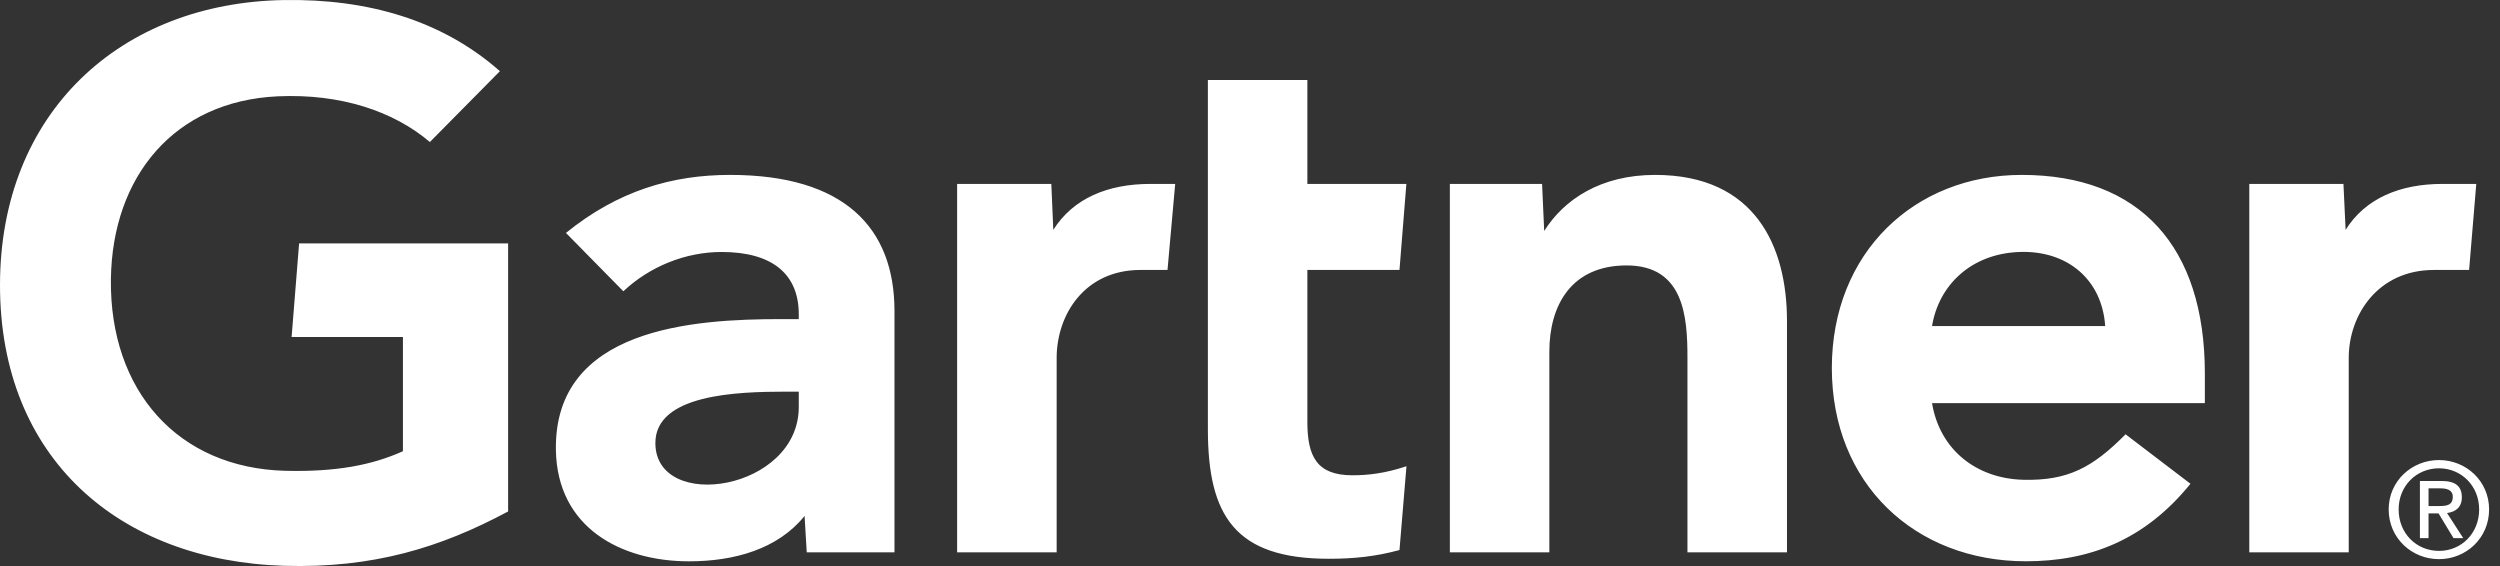 <svg width="53" height="12" viewBox="0 0 53 12" fill="none" xmlns="http://www.w3.org/2000/svg">
<rect x="0" y="0" width="53" height="12" fill="#333333" stroke="none"/>
<path id="path3345" d="M52.497 3.899L52.345 5.723H51.6C50.411 5.723 49.793 6.676 49.793 7.589V11.709H47.685V3.899H49.681L49.727 4.873C50.145 4.205 50.879 3.899 51.782 3.899H52.497ZM37.884 11.709H35.774V7.58C35.774 6.715 35.7 5.627 34.484 5.627C33.312 5.627 32.846 6.472 32.846 7.456V11.709H30.737V3.899H32.692L32.737 4.897C33.156 4.229 33.936 3.708 35.088 3.708C37.213 3.708 37.884 5.226 37.884 6.805V11.709ZM29.817 9.884L29.669 11.661C29.164 11.797 28.715 11.846 28.171 11.846C26.183 11.846 25.607 10.934 25.607 9.102V1.696H27.716V3.899H29.815L29.669 5.722H27.716V8.944C27.716 9.679 27.918 10.076 28.672 10.076C29 10.076 29.364 10.036 29.817 9.884ZM24.914 3.899L24.751 5.723H24.178C22.991 5.723 22.401 6.675 22.401 7.589V11.709H20.291V3.899H22.288L22.33 4.873C22.751 4.205 23.484 3.899 24.389 3.899H24.914ZM10.772 10.843C9.341 11.609 7.912 12.05 6.024 11.995C2.525 11.889 0 9.716 0 6.045C0 2.391 2.549 0.056 6.026 0.001C7.788 -0.026 9.365 0.421 10.598 1.509L9.113 3.011C8.35 2.361 7.228 1.981 5.887 2.042C3.699 2.144 2.38 3.734 2.351 5.92C2.323 8.289 3.775 9.921 6.046 9.981C7.114 10.007 7.88 9.864 8.542 9.566V7.145H6.182L6.341 5.16H10.772V10.843ZM46.743 8.546H40.959C41.124 9.544 41.909 10.144 42.886 10.171C43.836 10.197 44.367 9.91 45.062 9.207L46.438 10.256C45.46 11.461 44.286 11.899 42.949 11.899C40.597 11.899 38.835 10.255 38.835 7.803C38.835 5.354 40.588 3.708 42.861 3.708C45.366 3.708 46.743 5.226 46.743 7.919V8.546ZM44.63 6.913C44.565 5.926 43.826 5.303 42.808 5.342C41.783 5.381 41.101 6.048 40.959 6.913H44.63ZM18.963 6.594V11.709H17.103L17.057 10.938C16.487 11.645 15.56 11.9 14.607 11.9C13.17 11.9 11.813 11.191 11.785 9.542C11.742 6.949 14.703 6.765 16.562 6.765H16.934V6.663C16.934 5.805 16.366 5.342 15.298 5.342C14.531 5.342 13.774 5.65 13.215 6.175L11.998 4.938C13.103 4.042 14.252 3.708 15.477 3.708C17.897 3.708 18.963 4.826 18.963 6.594ZM16.934 8.303H16.64C15.642 8.305 13.887 8.354 13.894 9.398C13.903 10.869 16.934 10.402 16.934 8.628V8.303ZM50.851 10.8C50.851 10.303 51.226 9.928 51.707 9.928C52.182 9.928 52.558 10.303 52.558 10.8C52.558 11.306 52.182 11.679 51.707 11.679C51.226 11.679 50.851 11.306 50.851 10.8ZM51.707 11.854C52.28 11.854 52.769 11.409 52.769 10.8C52.769 10.197 52.28 9.753 51.707 9.753C51.13 9.753 50.64 10.197 50.64 10.8C50.64 11.409 51.13 11.854 51.707 11.854ZM51.485 10.884H51.697L52.015 11.409H52.221L51.877 10.876C52.055 10.854 52.191 10.758 52.191 10.542C52.191 10.303 52.049 10.197 51.763 10.197H51.302V11.409H51.485V10.884ZM51.485 10.728V10.353H51.735C51.863 10.353 51.999 10.381 51.999 10.531C51.999 10.717 51.86 10.728 51.705 10.728H51.485Z" fill="white"/>
</svg>
